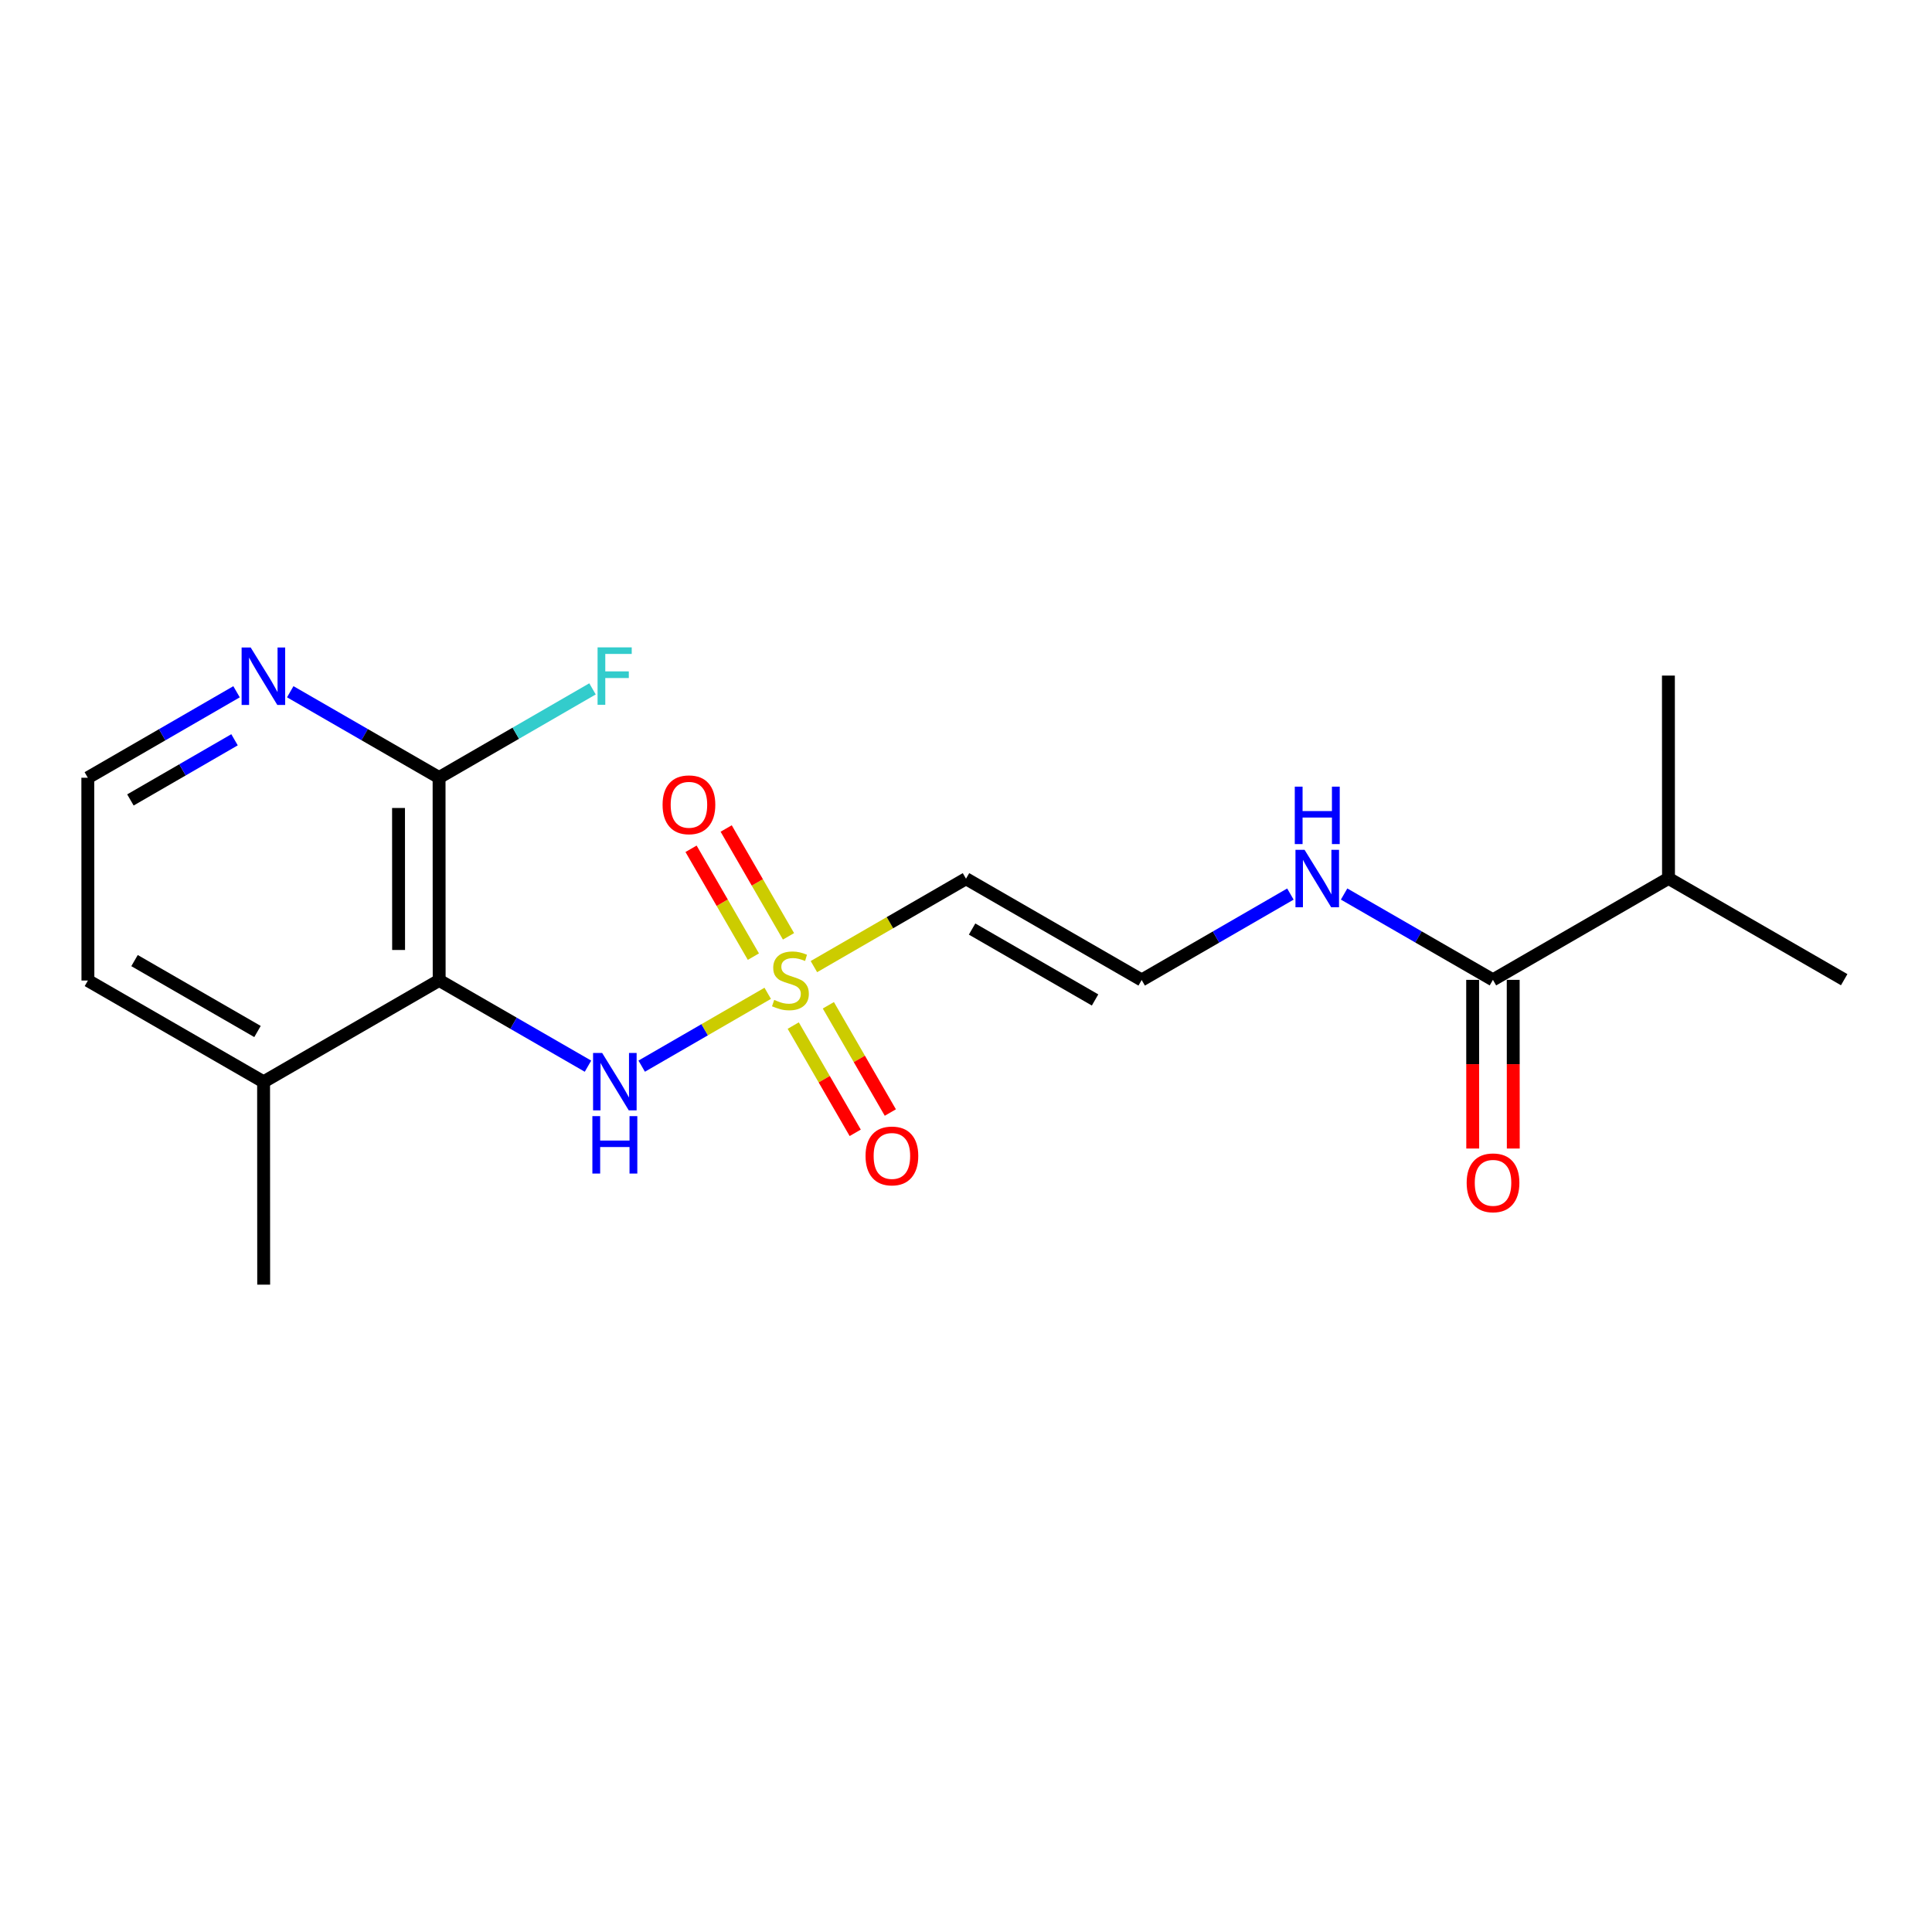 <?xml version='1.0' encoding='iso-8859-1'?>
<svg version='1.1' baseProfile='full'
              xmlns='http://www.w3.org/2000/svg'
                      xmlns:rdkit='http://www.rdkit.org/xml'
                      xmlns:xlink='http://www.w3.org/1999/xlink'
                  xml:space='preserve'
width='300px' height='300px' viewBox='0 0 300 300'>
<!-- END OF HEADER -->
<rect style='opacity:1.0;fill:#FFFFFF;stroke:none' width='300' height='300' x='0' y='0'> </rect>
<rect style='opacity:1.0;fill:#FFFFFF;stroke:none' width='300' height='300' x='0' y='0'> </rect>
<path class='bond-0 atom-0 atom-1' d='M 40.945,199.478 L 40.93,167.988' style='fill:none;fill-rule:evenodd;stroke:#000000;stroke-width:2.0px;stroke-linecap:butt;stroke-linejoin:miter;stroke-opacity:1' />
<path class='bond-1 atom-1 atom-2' d='M 40.93,167.988 L 13.651,152.256' style='fill:none;fill-rule:evenodd;stroke:#000000;stroke-width:2.0px;stroke-linecap:butt;stroke-linejoin:miter;stroke-opacity:1' />
<path class='bond-1 atom-1 atom-2' d='M 39.985,160.172 L 20.89,149.16' style='fill:none;fill-rule:evenodd;stroke:#000000;stroke-width:2.0px;stroke-linecap:butt;stroke-linejoin:miter;stroke-opacity:1' />
<path class='bond-19 atom-7 atom-1' d='M 68.194,152.229 L 40.93,167.988' style='fill:none;fill-rule:evenodd;stroke:#000000;stroke-width:2.0px;stroke-linecap:butt;stroke-linejoin:miter;stroke-opacity:1' />
<path class='bond-2 atom-2 atom-3' d='M 13.651,152.256 L 13.636,120.766' style='fill:none;fill-rule:evenodd;stroke:#000000;stroke-width:2.0px;stroke-linecap:butt;stroke-linejoin:miter;stroke-opacity:1' />
<path class='bond-3 atom-3 atom-4' d='M 13.636,120.766 L 25.184,114.091' style='fill:none;fill-rule:evenodd;stroke:#000000;stroke-width:2.0px;stroke-linecap:butt;stroke-linejoin:miter;stroke-opacity:1' />
<path class='bond-3 atom-3 atom-4' d='M 25.184,114.091 L 36.731,107.417' style='fill:none;fill-rule:evenodd;stroke:#0000FF;stroke-width:2.0px;stroke-linecap:butt;stroke-linejoin:miter;stroke-opacity:1' />
<path class='bond-3 atom-3 atom-4' d='M 20.252,124.216 L 28.335,119.544' style='fill:none;fill-rule:evenodd;stroke:#000000;stroke-width:2.0px;stroke-linecap:butt;stroke-linejoin:miter;stroke-opacity:1' />
<path class='bond-3 atom-3 atom-4' d='M 28.335,119.544 L 36.418,114.872' style='fill:none;fill-rule:evenodd;stroke:#0000FF;stroke-width:2.0px;stroke-linecap:butt;stroke-linejoin:miter;stroke-opacity:1' />
<path class='bond-4 atom-4 atom-5' d='M 45.069,107.412 L 56.624,114.076' style='fill:none;fill-rule:evenodd;stroke:#0000FF;stroke-width:2.0px;stroke-linecap:butt;stroke-linejoin:miter;stroke-opacity:1' />
<path class='bond-4 atom-4 atom-5' d='M 56.624,114.076 L 68.179,120.739' style='fill:none;fill-rule:evenodd;stroke:#000000;stroke-width:2.0px;stroke-linecap:butt;stroke-linejoin:miter;stroke-opacity:1' />
<path class='bond-5 atom-5 atom-6' d='M 68.179,120.739 L 80.091,113.854' style='fill:none;fill-rule:evenodd;stroke:#000000;stroke-width:2.0px;stroke-linecap:butt;stroke-linejoin:miter;stroke-opacity:1' />
<path class='bond-5 atom-5 atom-6' d='M 80.091,113.854 L 92.004,106.969' style='fill:none;fill-rule:evenodd;stroke:#33CCCC;stroke-width:2.0px;stroke-linecap:butt;stroke-linejoin:miter;stroke-opacity:1' />
<path class='bond-6 atom-5 atom-7' d='M 68.179,120.739 L 68.194,152.229' style='fill:none;fill-rule:evenodd;stroke:#000000;stroke-width:2.0px;stroke-linecap:butt;stroke-linejoin:miter;stroke-opacity:1' />
<path class='bond-6 atom-5 atom-7' d='M 61.883,125.466 L 61.894,147.509' style='fill:none;fill-rule:evenodd;stroke:#000000;stroke-width:2.0px;stroke-linecap:butt;stroke-linejoin:miter;stroke-opacity:1' />
<path class='bond-7 atom-7 atom-8' d='M 68.194,152.229 L 79.749,158.893' style='fill:none;fill-rule:evenodd;stroke:#000000;stroke-width:2.0px;stroke-linecap:butt;stroke-linejoin:miter;stroke-opacity:1' />
<path class='bond-7 atom-7 atom-8' d='M 79.749,158.893 L 91.303,165.557' style='fill:none;fill-rule:evenodd;stroke:#0000FF;stroke-width:2.0px;stroke-linecap:butt;stroke-linejoin:miter;stroke-opacity:1' />
<path class='bond-8 atom-8 atom-9' d='M 99.642,165.552 L 109.426,159.897' style='fill:none;fill-rule:evenodd;stroke:#0000FF;stroke-width:2.0px;stroke-linecap:butt;stroke-linejoin:miter;stroke-opacity:1' />
<path class='bond-8 atom-8 atom-9' d='M 109.426,159.897 L 119.21,154.241' style='fill:none;fill-rule:evenodd;stroke:#CCCC00;stroke-width:2.0px;stroke-linecap:butt;stroke-linejoin:miter;stroke-opacity:1' />
<path class='bond-9 atom-9 atom-10' d='M 122.438,145.394 L 117.598,137.021' style='fill:none;fill-rule:evenodd;stroke:#CCCC00;stroke-width:2.0px;stroke-linecap:butt;stroke-linejoin:miter;stroke-opacity:1' />
<path class='bond-9 atom-9 atom-10' d='M 117.598,137.021 L 112.759,128.648' style='fill:none;fill-rule:evenodd;stroke:#FF0000;stroke-width:2.0px;stroke-linecap:butt;stroke-linejoin:miter;stroke-opacity:1' />
<path class='bond-9 atom-9 atom-10' d='M 116.985,148.546 L 112.145,140.173' style='fill:none;fill-rule:evenodd;stroke:#CCCC00;stroke-width:2.0px;stroke-linecap:butt;stroke-linejoin:miter;stroke-opacity:1' />
<path class='bond-9 atom-9 atom-10' d='M 112.145,140.173 L 107.306,131.8' style='fill:none;fill-rule:evenodd;stroke:#FF0000;stroke-width:2.0px;stroke-linecap:butt;stroke-linejoin:miter;stroke-opacity:1' />
<path class='bond-10 atom-9 atom-11' d='M 123.173,159.252 L 127.986,167.578' style='fill:none;fill-rule:evenodd;stroke:#CCCC00;stroke-width:2.0px;stroke-linecap:butt;stroke-linejoin:miter;stroke-opacity:1' />
<path class='bond-10 atom-9 atom-11' d='M 127.986,167.578 L 132.798,175.904' style='fill:none;fill-rule:evenodd;stroke:#FF0000;stroke-width:2.0px;stroke-linecap:butt;stroke-linejoin:miter;stroke-opacity:1' />
<path class='bond-10 atom-9 atom-11' d='M 128.626,156.101 L 133.438,164.427' style='fill:none;fill-rule:evenodd;stroke:#CCCC00;stroke-width:2.0px;stroke-linecap:butt;stroke-linejoin:miter;stroke-opacity:1' />
<path class='bond-10 atom-9 atom-11' d='M 133.438,164.427 L 138.251,172.753' style='fill:none;fill-rule:evenodd;stroke:#FF0000;stroke-width:2.0px;stroke-linecap:butt;stroke-linejoin:miter;stroke-opacity:1' />
<path class='bond-11 atom-9 atom-12' d='M 126.383,150.096 L 138.191,143.271' style='fill:none;fill-rule:evenodd;stroke:#CCCC00;stroke-width:2.0px;stroke-linecap:butt;stroke-linejoin:miter;stroke-opacity:1' />
<path class='bond-11 atom-9 atom-12' d='M 138.191,143.271 L 150,136.445' style='fill:none;fill-rule:evenodd;stroke:#000000;stroke-width:2.0px;stroke-linecap:butt;stroke-linejoin:miter;stroke-opacity:1' />
<path class='bond-12 atom-12 atom-13' d='M 150,136.445 L 177.279,152.177' style='fill:none;fill-rule:evenodd;stroke:#000000;stroke-width:2.0px;stroke-linecap:butt;stroke-linejoin:miter;stroke-opacity:1' />
<path class='bond-12 atom-12 atom-13' d='M 150.945,144.261 L 170.041,155.273' style='fill:none;fill-rule:evenodd;stroke:#000000;stroke-width:2.0px;stroke-linecap:butt;stroke-linejoin:miter;stroke-opacity:1' />
<path class='bond-13 atom-13 atom-14' d='M 177.279,152.177 L 188.826,145.503' style='fill:none;fill-rule:evenodd;stroke:#000000;stroke-width:2.0px;stroke-linecap:butt;stroke-linejoin:miter;stroke-opacity:1' />
<path class='bond-13 atom-13 atom-14' d='M 188.826,145.503 L 200.373,138.829' style='fill:none;fill-rule:evenodd;stroke:#0000FF;stroke-width:2.0px;stroke-linecap:butt;stroke-linejoin:miter;stroke-opacity:1' />
<path class='bond-14 atom-14 atom-15' d='M 208.712,138.824 L 220.266,145.487' style='fill:none;fill-rule:evenodd;stroke:#0000FF;stroke-width:2.0px;stroke-linecap:butt;stroke-linejoin:miter;stroke-opacity:1' />
<path class='bond-14 atom-14 atom-15' d='M 220.266,145.487 L 231.821,152.151' style='fill:none;fill-rule:evenodd;stroke:#000000;stroke-width:2.0px;stroke-linecap:butt;stroke-linejoin:miter;stroke-opacity:1' />
<path class='bond-15 atom-15 atom-16' d='M 228.672,152.153 L 228.678,165.249' style='fill:none;fill-rule:evenodd;stroke:#000000;stroke-width:2.0px;stroke-linecap:butt;stroke-linejoin:miter;stroke-opacity:1' />
<path class='bond-15 atom-15 atom-16' d='M 228.678,165.249 L 228.685,178.346' style='fill:none;fill-rule:evenodd;stroke:#FF0000;stroke-width:2.0px;stroke-linecap:butt;stroke-linejoin:miter;stroke-opacity:1' />
<path class='bond-15 atom-15 atom-16' d='M 234.97,152.15 L 234.976,165.246' style='fill:none;fill-rule:evenodd;stroke:#000000;stroke-width:2.0px;stroke-linecap:butt;stroke-linejoin:miter;stroke-opacity:1' />
<path class='bond-15 atom-15 atom-16' d='M 234.976,165.246 L 234.983,178.343' style='fill:none;fill-rule:evenodd;stroke:#FF0000;stroke-width:2.0px;stroke-linecap:butt;stroke-linejoin:miter;stroke-opacity:1' />
<path class='bond-16 atom-15 atom-17' d='M 231.821,152.151 L 259.085,136.393' style='fill:none;fill-rule:evenodd;stroke:#000000;stroke-width:2.0px;stroke-linecap:butt;stroke-linejoin:miter;stroke-opacity:1' />
<path class='bond-17 atom-17 atom-18' d='M 259.085,136.393 L 286.364,152.125' style='fill:none;fill-rule:evenodd;stroke:#000000;stroke-width:2.0px;stroke-linecap:butt;stroke-linejoin:miter;stroke-opacity:1' />
<path class='bond-18 atom-17 atom-19' d='M 259.085,136.393 L 259.07,104.903' style='fill:none;fill-rule:evenodd;stroke:#000000;stroke-width:2.0px;stroke-linecap:butt;stroke-linejoin:miter;stroke-opacity:1' />
<path  class='atom-4' d='M 38.929 100.548
L 41.851 105.272
Q 42.141 105.738, 42.607 106.582
Q 43.073 107.426, 43.098 107.476
L 43.098 100.548
L 44.282 100.548
L 44.282 109.466
L 43.06 109.466
L 39.924 104.302
Q 39.559 103.697, 39.168 103.005
Q 38.79 102.312, 38.677 102.098
L 38.677 109.466
L 37.518 109.466
L 37.518 100.548
L 38.929 100.548
' fill='#0000FF'/>
<path  class='atom-6' d='M 92.791 100.522
L 98.094 100.522
L 98.094 101.543
L 93.988 101.543
L 93.988 104.251
L 97.641 104.251
L 97.641 105.284
L 93.988 105.284
L 93.988 109.44
L 92.791 109.44
L 92.791 100.522
' fill='#33CCCC'/>
<path  class='atom-8' d='M 93.501 163.502
L 96.424 168.226
Q 96.713 168.692, 97.179 169.536
Q 97.645 170.38, 97.671 170.43
L 97.671 163.502
L 98.855 163.502
L 98.855 172.42
L 97.633 172.42
L 94.496 167.256
Q 94.131 166.652, 93.741 165.959
Q 93.363 165.266, 93.249 165.052
L 93.249 172.42
L 92.091 172.42
L 92.091 163.502
L 93.501 163.502
' fill='#0000FF'/>
<path  class='atom-8' d='M 91.984 173.312
L 93.193 173.312
L 93.193 177.104
L 97.752 177.104
L 97.752 173.312
L 98.962 173.312
L 98.962 182.23
L 97.752 182.23
L 97.752 178.111
L 93.193 178.111
L 93.193 182.23
L 91.984 182.23
L 91.984 173.312
' fill='#0000FF'/>
<path  class='atom-9' d='M 120.217 155.264
Q 120.318 155.302, 120.734 155.478
Q 121.149 155.655, 121.603 155.768
Q 122.069 155.869, 122.522 155.869
Q 123.366 155.869, 123.857 155.466
Q 124.349 155.05, 124.349 154.332
Q 124.349 153.841, 124.097 153.539
Q 123.857 153.236, 123.479 153.073
Q 123.102 152.909, 122.472 152.72
Q 121.678 152.481, 121.2 152.254
Q 120.734 152.027, 120.393 151.548
Q 120.066 151.07, 120.066 150.264
Q 120.066 149.143, 120.822 148.45
Q 121.59 147.757, 123.102 147.757
Q 124.134 147.757, 125.306 148.248
L 125.016 149.218
Q 123.946 148.777, 123.139 148.777
Q 122.27 148.777, 121.792 149.143
Q 121.313 149.495, 121.326 150.112
Q 121.326 150.591, 121.565 150.881
Q 121.817 151.171, 122.169 151.334
Q 122.535 151.498, 123.139 151.687
Q 123.946 151.939, 124.424 152.191
Q 124.903 152.443, 125.243 152.959
Q 125.596 153.463, 125.596 154.332
Q 125.596 155.567, 124.764 156.234
Q 123.946 156.889, 122.573 156.889
Q 121.779 156.889, 121.174 156.713
Q 120.582 156.549, 119.877 156.259
L 120.217 155.264
' fill='#CCCC00'/>
<path  class='atom-10' d='M 102.885 124.965
Q 102.885 122.824, 103.943 121.627
Q 105.001 120.43, 106.978 120.43
Q 108.956 120.43, 110.014 121.627
Q 111.072 122.824, 111.072 124.965
Q 111.072 127.131, 110.001 128.366
Q 108.931 129.588, 106.978 129.588
Q 105.013 129.588, 103.943 128.366
Q 102.885 127.144, 102.885 124.965
M 106.978 128.58
Q 108.339 128.58, 109.069 127.673
Q 109.812 126.754, 109.812 124.965
Q 109.812 123.214, 109.069 122.332
Q 108.339 121.438, 106.978 121.438
Q 105.618 121.438, 104.875 122.32
Q 104.144 123.201, 104.144 124.965
Q 104.144 126.766, 104.875 127.673
Q 105.618 128.58, 106.978 128.58
' fill='#FF0000'/>
<path  class='atom-11' d='M 134.401 179.492
Q 134.401 177.351, 135.459 176.154
Q 136.517 174.958, 138.494 174.958
Q 140.472 174.958, 141.53 176.154
Q 142.588 177.351, 142.588 179.492
Q 142.588 181.659, 141.517 182.893
Q 140.447 184.115, 138.494 184.115
Q 136.529 184.115, 135.459 182.893
Q 134.401 181.671, 134.401 179.492
M 138.494 183.107
Q 139.855 183.107, 140.585 182.2
Q 141.329 181.281, 141.329 179.492
Q 141.329 177.741, 140.585 176.86
Q 139.855 175.965, 138.494 175.965
Q 137.134 175.965, 136.391 176.847
Q 135.66 177.729, 135.66 179.492
Q 135.66 181.293, 136.391 182.2
Q 137.134 183.107, 138.494 183.107
' fill='#FF0000'/>
<path  class='atom-14' d='M 202.571 131.96
L 205.493 136.684
Q 205.783 137.15, 206.249 137.994
Q 206.715 138.838, 206.74 138.888
L 206.74 131.96
L 207.924 131.96
L 207.924 140.878
L 206.703 140.878
L 203.566 135.714
Q 203.201 135.109, 202.81 134.416
Q 202.433 133.724, 202.319 133.509
L 202.319 140.878
L 201.16 140.878
L 201.16 131.96
L 202.571 131.96
' fill='#0000FF'/>
<path  class='atom-14' d='M 201.053 122.15
L 202.263 122.15
L 202.263 125.942
L 206.822 125.942
L 206.822 122.15
L 208.032 122.15
L 208.032 131.068
L 206.822 131.068
L 206.822 126.949
L 202.263 126.949
L 202.263 131.068
L 201.053 131.068
L 201.053 122.15
' fill='#0000FF'/>
<path  class='atom-16' d='M 227.743 183.666
Q 227.743 181.525, 228.801 180.328
Q 229.859 179.132, 231.836 179.132
Q 233.814 179.132, 234.872 180.328
Q 235.93 181.525, 235.93 183.666
Q 235.93 185.833, 234.859 187.067
Q 233.789 188.289, 231.836 188.289
Q 229.871 188.289, 228.801 187.067
Q 227.743 185.846, 227.743 183.666
M 231.836 187.282
Q 233.197 187.282, 233.927 186.375
Q 234.67 185.455, 234.67 183.666
Q 234.67 181.916, 233.927 181.034
Q 233.197 180.14, 231.836 180.14
Q 230.476 180.14, 229.733 181.021
Q 229.002 181.903, 229.002 183.666
Q 229.002 185.468, 229.733 186.375
Q 230.476 187.282, 231.836 187.282
' fill='#FF0000'/>
</svg>

